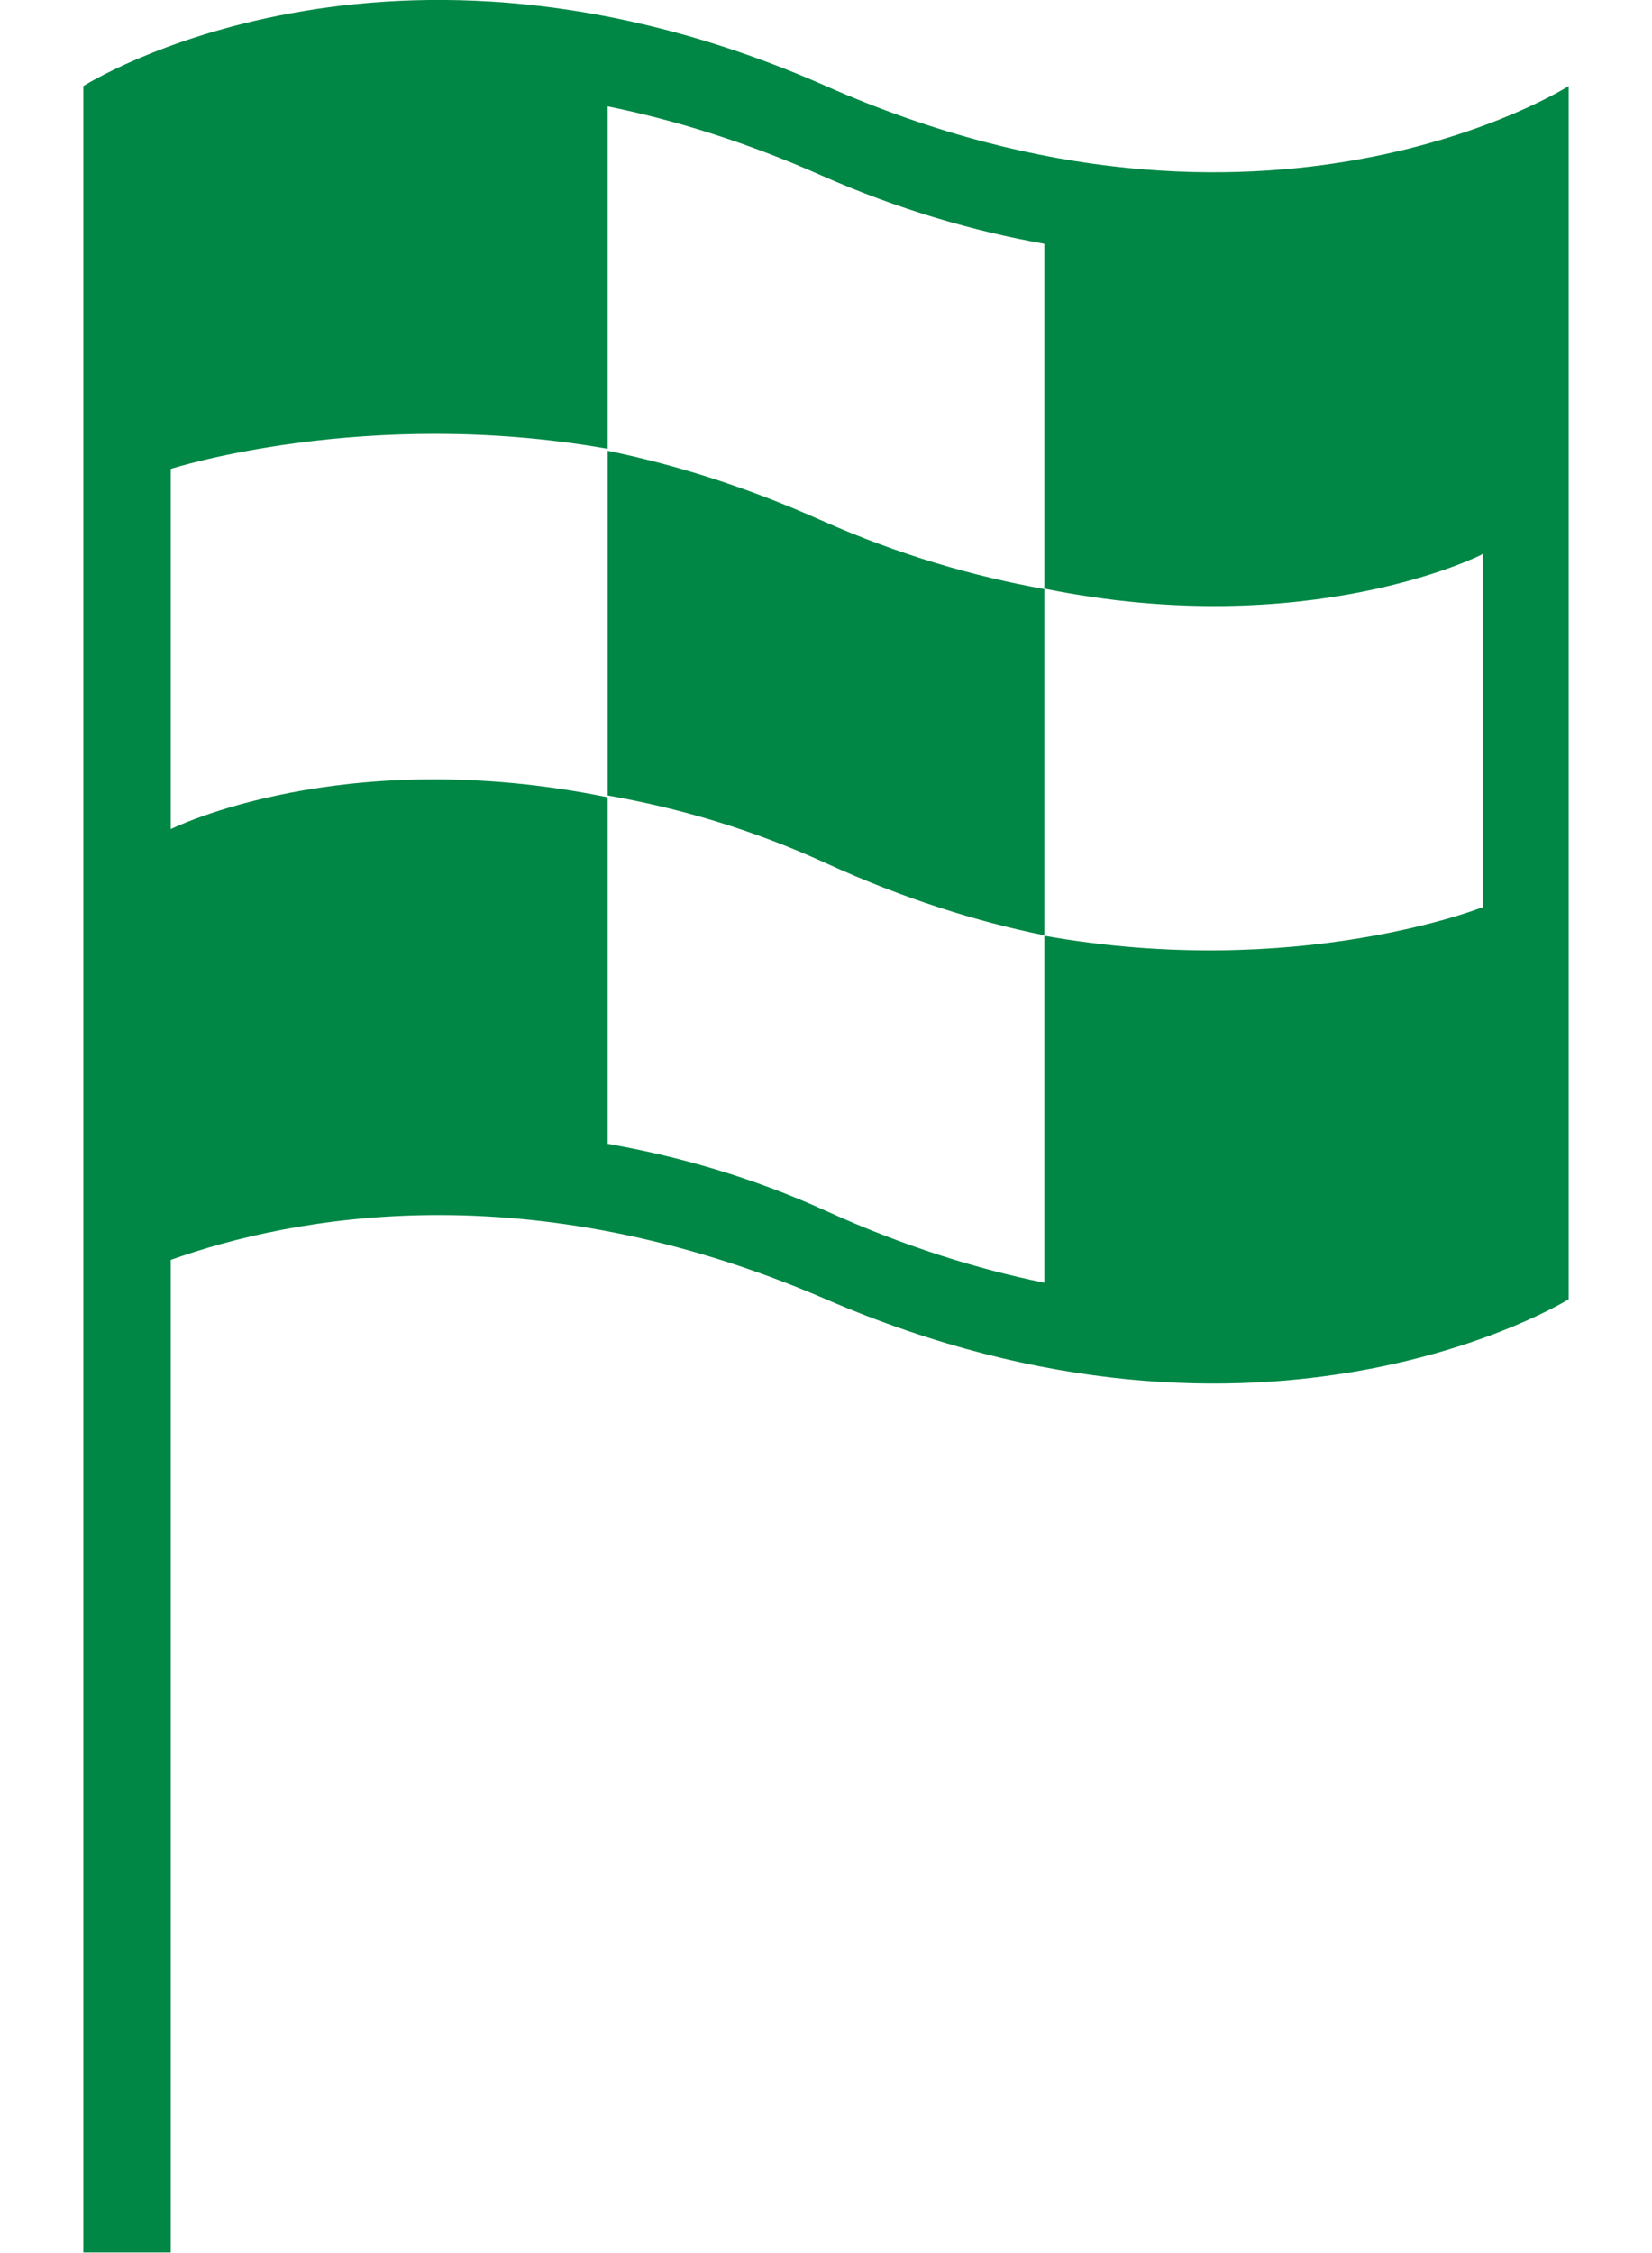<svg width="11" height="15" viewBox="0 0 11 15" fill="none" xmlns="http://www.w3.org/2000/svg">
<path d="M0.555 5.189V0.573C0.555 0.573 2.578 -0.717 5.5 0.573C8.422 1.864 10.445 0.573 10.445 0.573V8.65C10.445 8.65 8.422 9.912 5.5 8.65C3.511 7.791 1.938 8.102 1.137 8.388V14.996H0.555V5.189ZM6.954 1.623C6.488 1.54 5.986 1.397 5.467 1.167C4.96 0.942 4.483 0.797 4.046 0.708V2.988C2.433 2.703 1.137 3.122 1.137 3.122V5.52C1.137 5.52 2.278 4.947 4.046 5.308V7.615C4.513 7.697 5.008 7.837 5.505 8.064C6.022 8.299 6.508 8.449 6.954 8.54V8.535V6.23C8.635 6.529 9.863 6.043 9.863 6.043H9.873V3.686L9.863 3.694C9.863 3.694 8.714 4.276 6.954 3.919V1.623ZM4.046 3.001C4.482 3.09 4.956 3.236 5.461 3.461C5.983 3.694 6.486 3.838 6.954 3.922V6.227C6.506 6.136 6.018 5.984 5.5 5.747C5.004 5.519 4.512 5.378 4.046 5.296V3.001Z" fill="#008745"/>
</svg>
